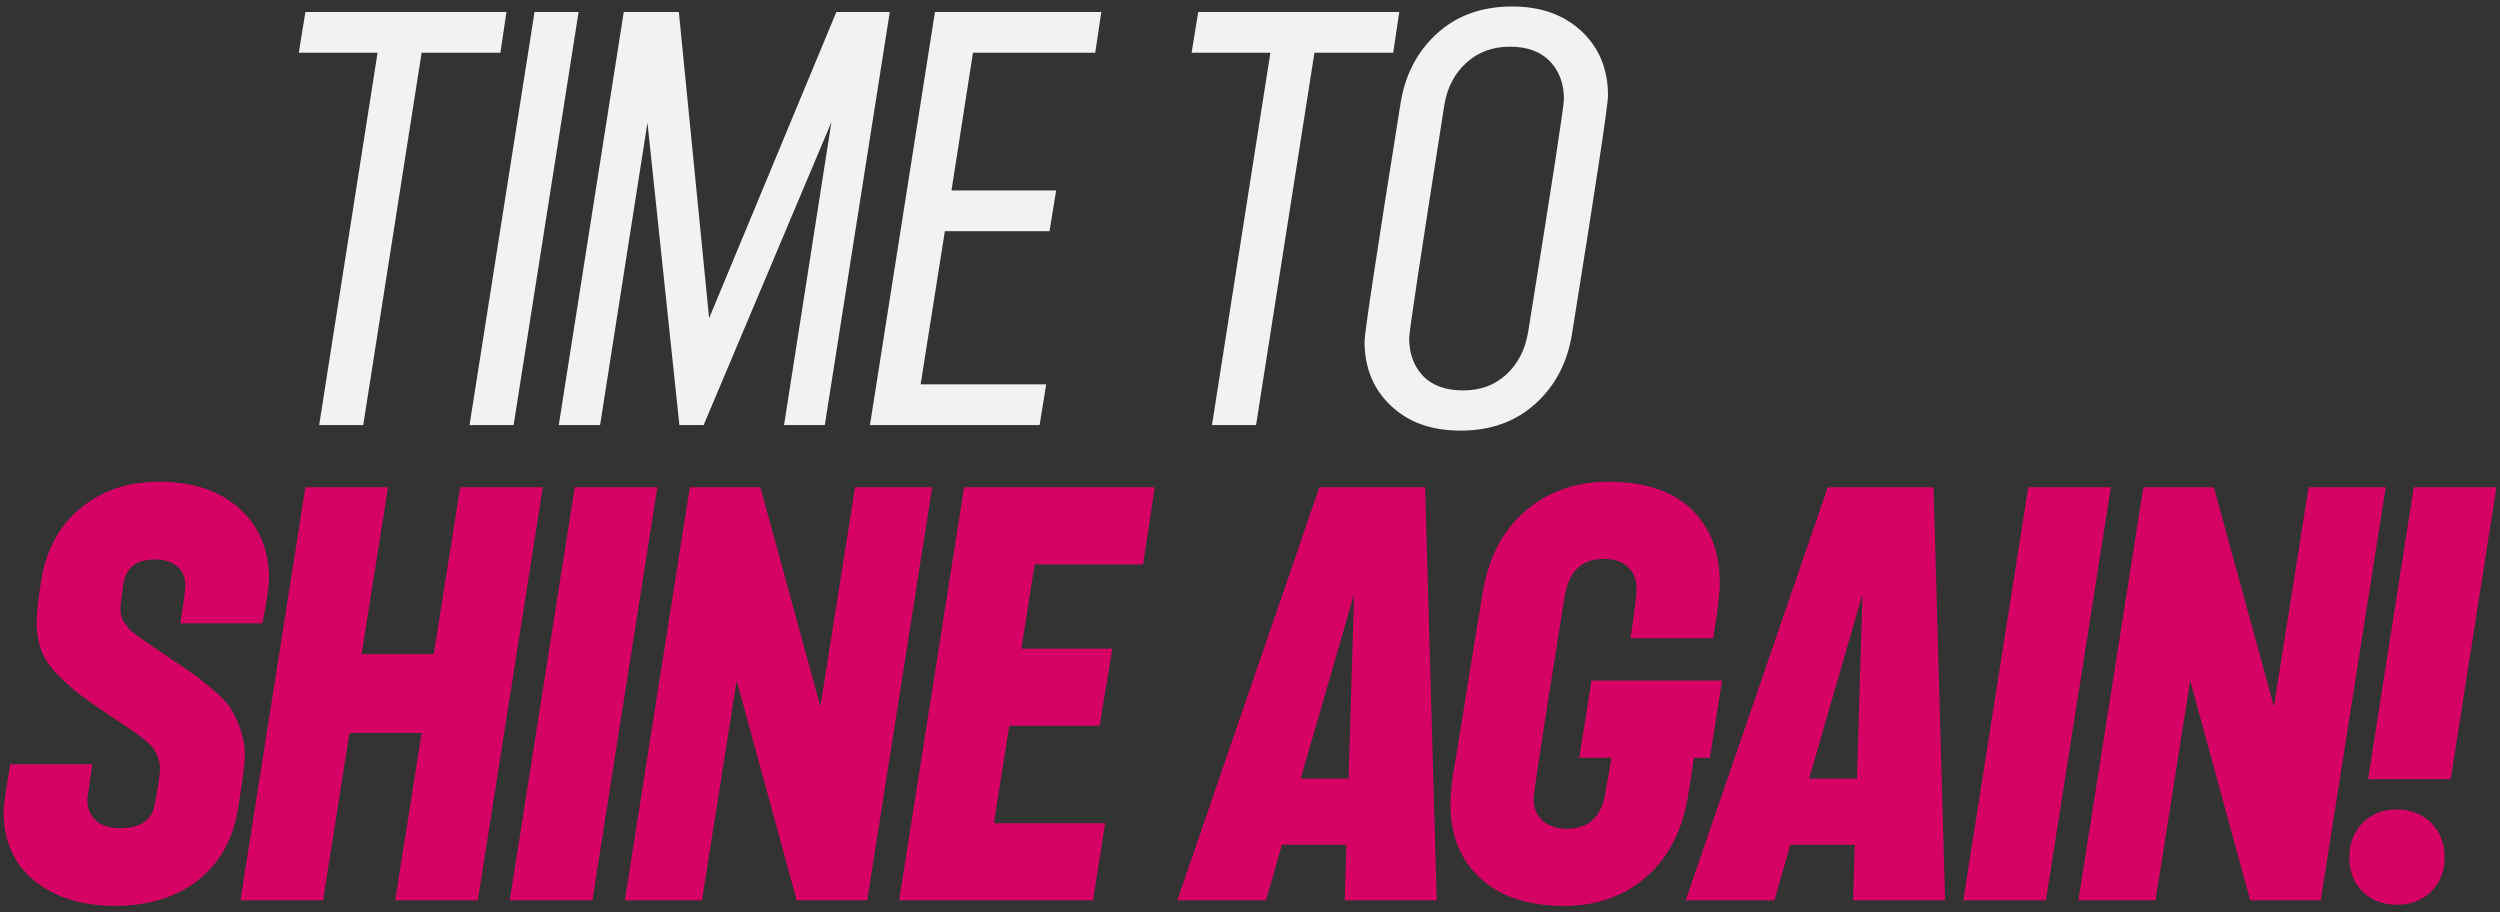 <?xml version="1.0" encoding="UTF-8"?><svg id="a" xmlns="http://www.w3.org/2000/svg" viewBox="0 0 1466 535"><rect x="0" y="0" width="1466" height="535" fill="#333333" stroke="none"/><defs><style>.b{fill:#f2f2f2;}.c{fill:#d70364;}</style></defs><g><path class="b" d="M296.98,7.03l-3.55,23.9h-46.19l-34.24,218.34h-25.84L221.4,30.93h-46.19l3.88-23.9h117.89Z"/><path class="b" d="M339.29,7.03l-38.11,242.24h-25.84L313.45,7.03h25.84Z"/><path class="b" d="M490.44,7.03h31.33l-38.11,242.24h-23.9l27.78-177.64-74.93,177.64h-14.21l-18.73-177.32-27.78,177.32h-24.22L365.77,7.03h32.3l17.76,179.58L490.44,7.03Z"/><path class="b" d="M539.86,225.37h73.64l-3.88,23.9h-99.48L548.26,7.03h97.54l-3.55,23.9h-71.7l-12.6,80.75h61.37l-3.88,23.9h-61.37l-14.21,89.79Z"/><path class="b" d="M820.53,7.03l-3.55,23.9h-46.19l-34.24,218.34h-25.84l34.24-218.34h-46.19l3.88-23.9h117.89Z"/><path class="b" d="M886.74,3.8c16.8,0,30.36,4.84,40.7,14.53,10.33,9.69,15.5,22.29,15.5,37.79,0,5.38-7,51.68-20.99,138.89-2.58,17.01-9.69,30.85-21.32,41.5s-26.27,15.99-43.93,15.99-30.68-4.84-41.02-14.53c-10.34-9.69-15.5-22.29-15.5-37.79,0-4.95,7-51.24,20.99-138.88,2.58-17.01,9.69-30.85,21.32-41.5,11.63-10.66,26.37-15.99,44.25-15.99Zm22.12,32.14c-5.49-5.7-13.3-8.56-23.42-8.56s-18.63,3.12-25.52,9.37c-6.89,6.25-11.2,14.43-12.92,24.55-13.78,87.64-20.67,133.29-20.67,136.95,0,9.04,2.69,16.42,8.07,22.12,5.38,5.71,13.24,8.56,23.58,8.56s18.57-3.12,25.36-9.37c6.78-6.24,11.03-14.53,12.76-24.87,13.99-86.99,20.99-132.53,20.99-136.62,0-9.04-2.75-16.42-8.24-22.12Z"/></g><g><path class="c" d="M153.9,365.51h-48.12c1.94-12.27,2.91-19.7,2.91-22.29,0-4.73-1.62-8.45-4.84-11.14-3.23-2.69-7.54-4.04-12.92-4.04-10.34,0-16.47,4.42-18.41,13.24-1.29,8.83-1.94,14-1.94,15.5s.16,2.96,.48,4.36c.32,1.4,.97,2.75,1.94,4.04,.97,1.29,1.83,2.42,2.58,3.39,.75,.97,2.1,2.15,4.04,3.55,1.94,1.4,3.5,2.53,4.68,3.39,1.18,.86,3.17,2.26,5.98,4.2,2.8,1.94,5.06,3.45,6.78,4.52,7.75,5.17,13.03,8.72,15.83,10.66,2.8,1.94,6.78,5.12,11.95,9.53,5.17,4.42,8.72,8.19,10.66,11.3,1.94,3.12,3.76,7.11,5.49,11.95,1.72,4.84,2.58,10.07,2.58,15.67,0,4.31-1.29,14.32-3.88,30.04-2.8,18.3-10.61,32.52-23.42,42.63-12.81,10.12-29.02,15.18-48.61,15.18s-35.42-4.9-47.48-14.7c-12.06-9.8-18.09-23.42-18.09-40.86,0-2.58,1.29-11.73,3.88-27.45H54.09c-1.94,13.57-2.91,20.46-2.91,20.67,0,5.17,1.67,9.26,5.01,12.27,3.34,3.02,8.12,4.52,14.37,4.52,12.06,0,18.84-4.84,20.35-14.53,1.94-10.76,2.91-17.33,2.91-19.7,0-5.6-1.67-10.22-5.01-13.89-3.34-3.66-10.93-9.26-22.77-16.8-8.61-5.81-14.91-10.22-18.89-13.24-3.99-3.01-8.35-6.89-13.08-11.63-4.74-4.73-8.02-9.58-9.85-14.53-1.83-4.95-2.75-10.55-2.75-16.8,0-5.17,.97-13.57,2.91-25.19,3.01-17.65,10.76-31.54,23.25-41.67,12.49-10.12,27.67-15.18,45.54-15.18,19.81,0,35.53,5.22,47.16,15.66,11.63,10.45,17.44,24.17,17.44,41.18,0,4.52-1.29,13.24-3.88,26.16Z"/><path class="c" d="M269.85,285.73h48.45l-38.11,242.24h-48.45l15.5-98.19h-42.31l-15.5,98.19h-48.45l38.11-242.24h48.45l-15.5,97.87h42.31l15.5-97.87Z"/><path class="c" d="M385.47,285.73l-38.11,242.24h-48.45l38.11-242.24h48.45Z"/><path class="c" d="M501.42,285.73h45.22l-38.11,242.24h-41.34l-35.21-128.87-20.35,128.87h-45.22l38.11-242.24h41.34l35.21,128.55,20.35-128.55Z"/><path class="c" d="M582.81,482.75h65.24l-7.11,45.22h-113.69l38.11-242.24h111.75l-6.78,45.22h-63.63l-7.75,49.42h53.29l-7.43,45.22h-52.97l-9.04,57.17Z"/><path class="c" d="M842.49,527.97h-53.94l.97-32.62h-37.79l-9.37,32.62h-52l83.33-242.24h62.01l6.78,242.24Zm-79.78-71.38h28.1l3.23-108.2-31.33,108.2Z"/><path class="c" d="M1009.8,399.1l-7.11,45.22h-9.37c-1.73,11.84-2.8,18.84-3.23,20.99-3.23,20.89-11.36,37.09-24.39,48.61-13.03,11.52-29.23,17.28-48.61,17.28-20.89,0-37.2-5.38-48.93-16.15-11.74-10.76-17.6-25.19-17.6-43.28,0-1.94,.05-3.71,.16-5.33,.11-1.61,.32-3.88,.65-6.78,.32-2.91,.75-5.92,1.29-9.04,.53-3.12,1.34-7.91,2.42-14.37,1.08-6.46,2.15-13.19,3.23-20.19,1.07-6.99,2.63-16.68,4.68-29.07,2.04-12.38,4.14-25.24,6.3-38.6,3.23-20.67,11.52-36.82,24.87-48.45,13.35-11.63,29.71-17.44,49.09-17.44,21.1,0,37.25,5.33,48.45,15.99,11.19,10.66,16.8,25.14,16.8,43.44,0,6.25-1.29,17.01-3.88,32.3h-48.45c2.37-15.93,3.55-25.52,3.55-28.75,0-5.6-1.73-9.96-5.17-13.08-3.45-3.12-8.19-4.68-14.21-4.68-12.92,0-20.57,7.54-22.93,22.61-12.06,75.15-18.09,114.45-18.09,117.89,0,5.6,1.78,9.96,5.33,13.08,3.55,3.12,8.34,4.68,14.37,4.68,13.13,0,20.67-7.53,22.61-22.61,.43-2.58,1.07-6.24,1.94-10.98,.86-4.73,1.29-7.43,1.29-8.07h-18.73l7.11-45.22h76.55Z"/><path class="c" d="M1140.61,527.97h-53.94l.97-32.62h-37.79l-9.37,32.62h-52l83.33-242.24h62.01l6.78,242.24Zm-79.78-71.38h28.1l3.23-108.2-31.33,108.2Z"/><path class="c" d="M1237.82,285.73l-38.11,242.24h-48.45l38.11-242.24h48.45Z"/><path class="c" d="M1353.77,285.73h45.22l-38.11,242.24h-41.34l-35.21-128.87-20.35,128.87h-45.22l38.11-242.24h41.34l35.21,128.55,20.35-128.55Z"/><path class="c" d="M1425.63,522.8c-5.28,5.17-12.01,7.75-20.19,7.75s-14.86-2.58-20.03-7.75c-5.17-5.17-7.75-11.84-7.75-20.02s2.58-14.91,7.75-20.19c5.17-5.27,11.84-7.91,20.03-7.91s14.91,2.64,20.19,7.91c5.27,5.28,7.91,12.01,7.91,20.19s-2.64,14.86-7.91,20.02Zm38.27-237.07l-26.81,171.18h-48.45l26.81-171.18h48.45Z"/></g></svg>